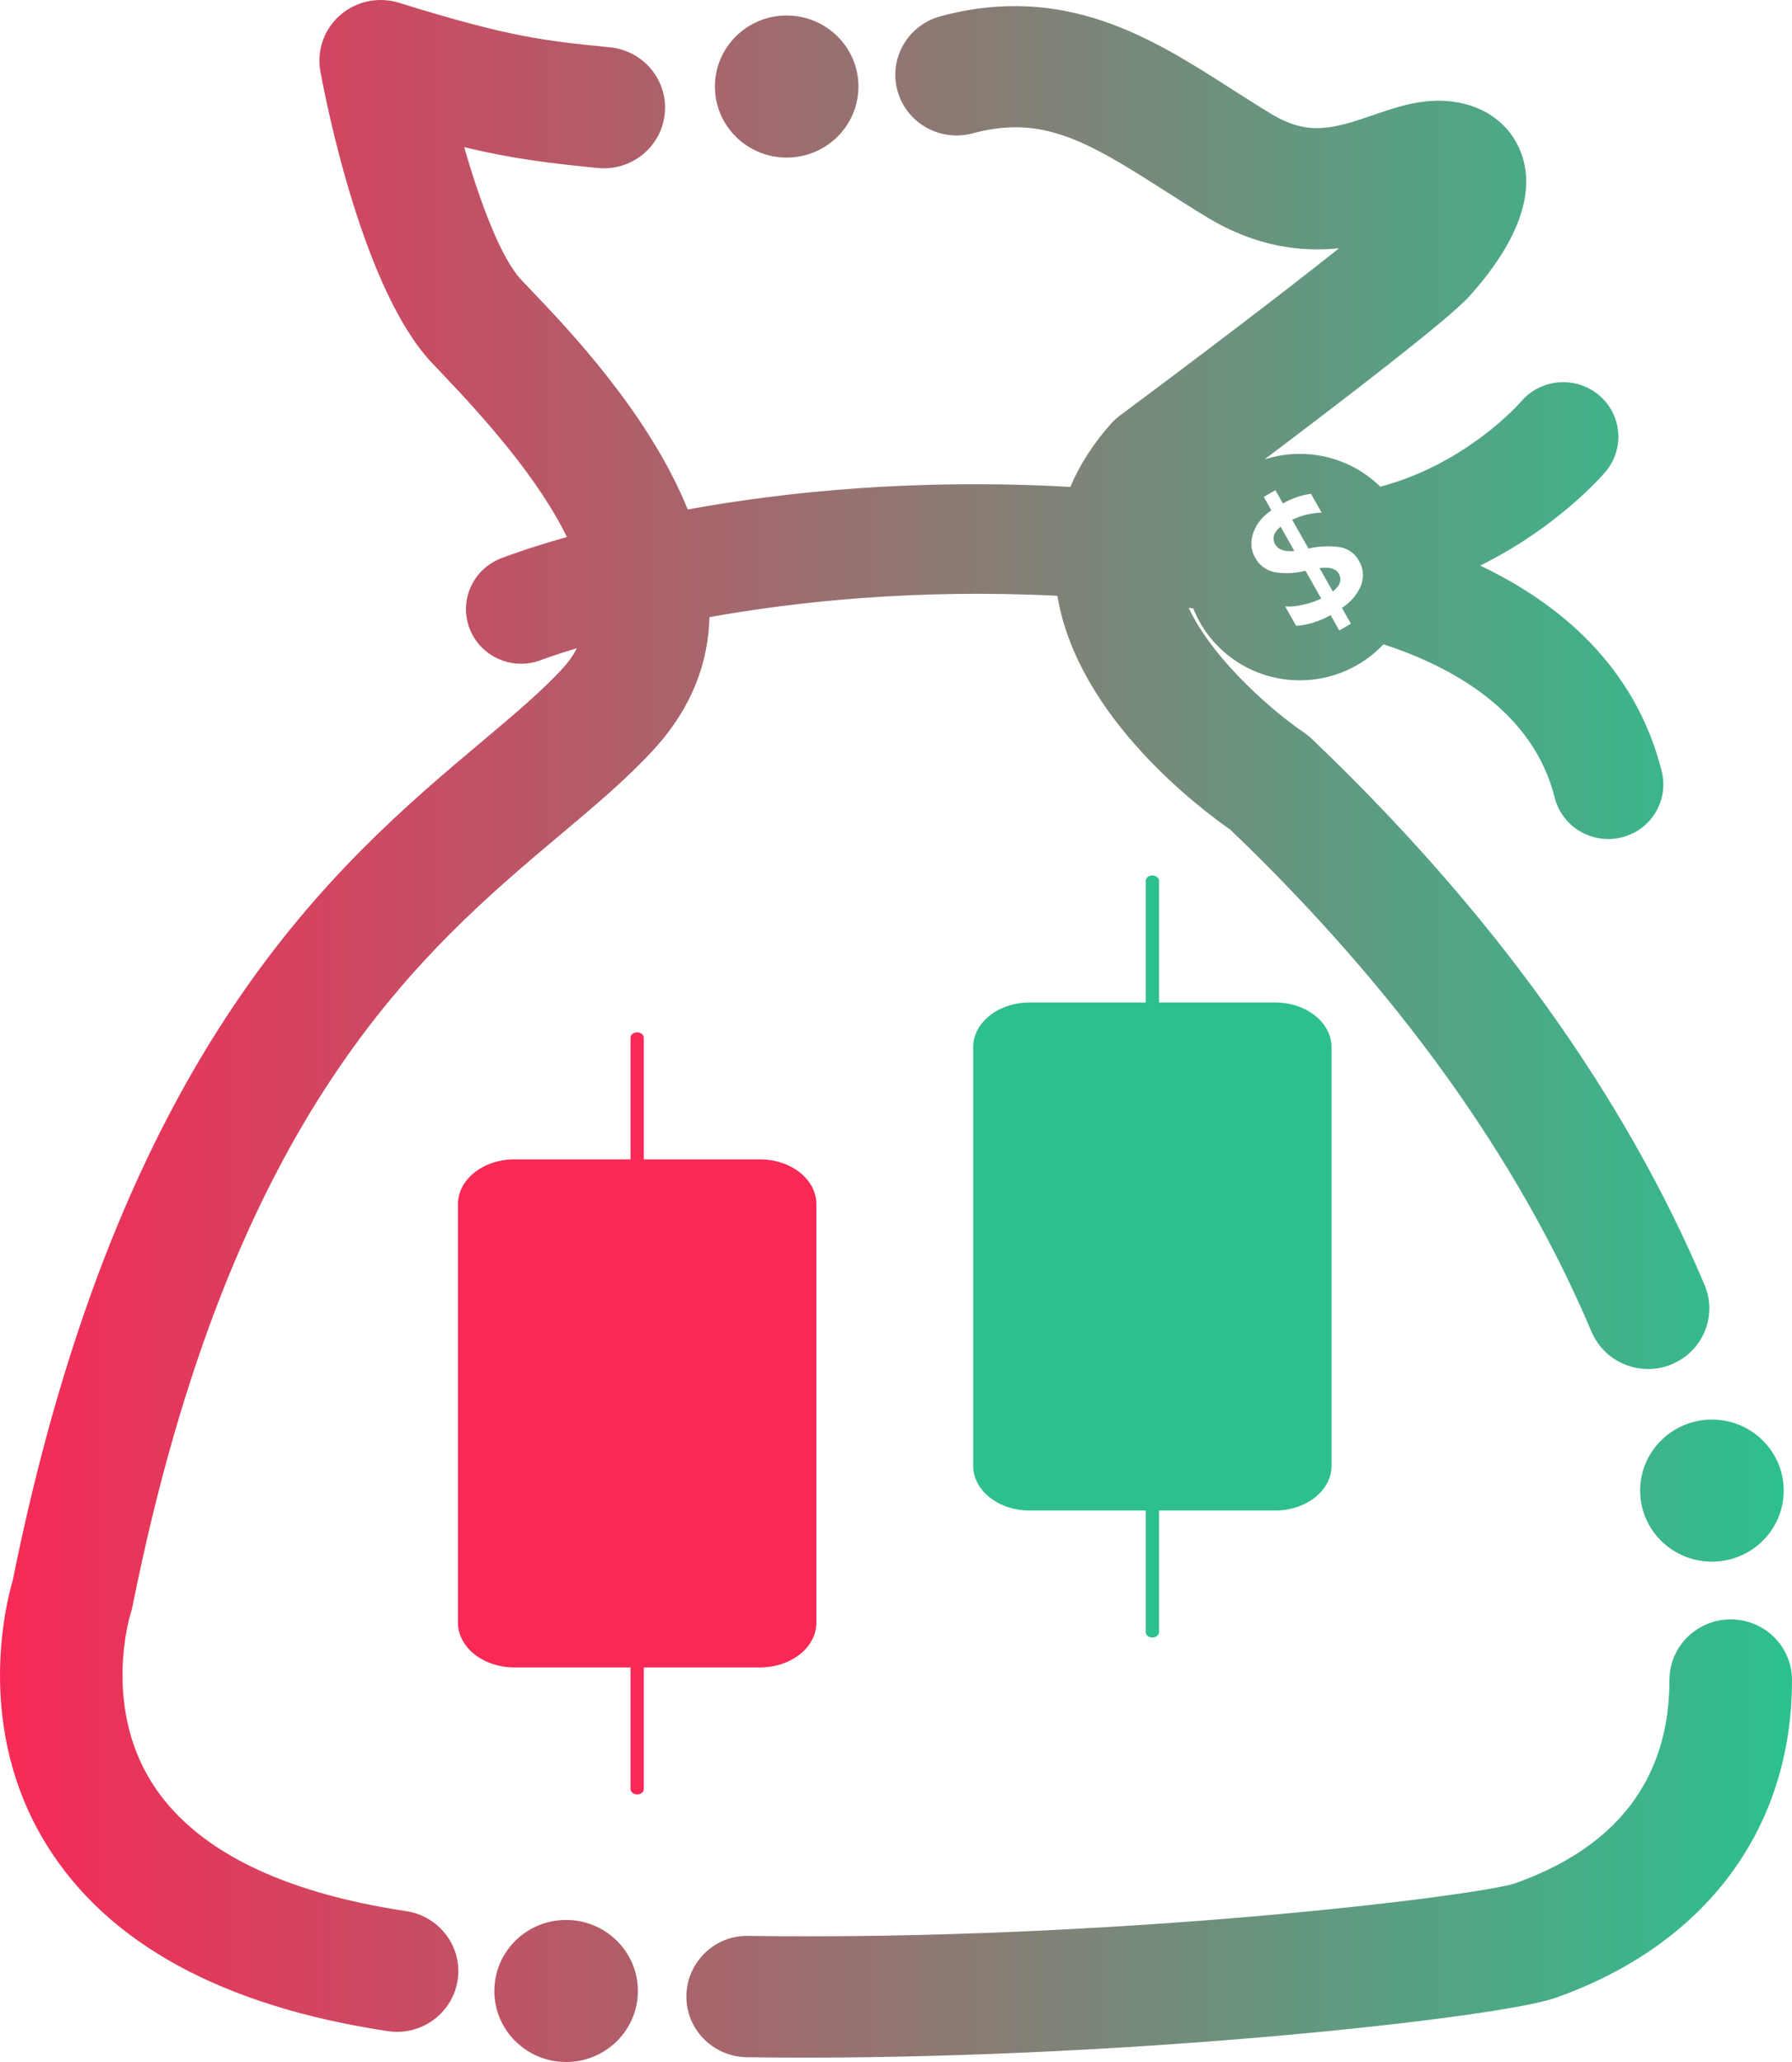 <svg xmlns="http://www.w3.org/2000/svg" xmlns:xlink="http://www.w3.org/1999/xlink" fill="none" version="1.1" width="80" height="92" viewBox="0 0 80 92"><defs><linearGradient x1="1" y1="0.5" x2="0" y2="0.5" id="master_svg0_696_603"><stop offset="0%" stop-color="#2DC08E" stop-opacity="1"/><stop offset="100%" stop-color="#F92855" stop-opacity="1"/></linearGradient></defs><g><g style="mix-blend-mode:passthrough"><g style="mix-blend-mode:passthrough"><path d="M28.149,51.728L22.964,51.728C21.573,51.728,20.445,52.622,20.445,53.725L20.445,72.398C20.445,73.501,21.573,74.395,22.964,74.395L33.927,74.395C35.317,74.395,36.445,73.501,36.445,72.398L36.445,53.725C36.445,52.622,35.317,51.728,33.927,51.728L28.741,51.728L28.741,46.296C28.741,46.167,28.609,46.061,28.445,46.061C28.281,46.061,28.149,46.167,28.149,46.296L28.149,51.728ZM28.741,74.395L28.741,79.827C28.741,79.956,28.609,80.061,28.445,80.061C28.281,80.061,28.149,79.956,28.149,79.827L28.149,74.395L28.741,74.395Z" fill-rule="evenodd" fill="#F92855" fill-opacity="1"/></g><g style="mix-blend-mode:passthrough"><path d="M51.149,44.728L45.964,44.728C44.573,44.728,43.445,45.622,43.445,46.725L43.445,65.398C43.445,66.501,44.573,67.395,45.964,67.395L56.927,67.395C58.317,67.395,59.445,66.501,59.445,65.398L59.445,46.725C59.445,45.622,58.317,44.728,56.927,44.728L51.741,44.728L51.741,39.296C51.741,39.167,51.609,39.061,51.445,39.061C51.281,39.061,51.149,39.167,51.149,39.296L51.149,44.728ZM51.741,67.395L51.741,72.827C51.741,72.956,51.609,73.061,51.445,73.061C51.281,73.061,51.149,72.956,51.149,72.827L51.149,67.395L51.741,67.395Z" fill-rule="evenodd" fill="#2DC08E" fill-opacity="1"/></g></g><g><path d="M17.727,90.654C17.59,90.654,17.452,90.644,17.312,90.623C9.932,89.51,4.807,86.714,2.078,82.308C-1.122,77.144,0.242,71.631,0.568,70.514C5.376,46.647,15.079,38.495,21.503,33.096C22.968,31.863,24.234,30.799,25.168,29.767C25.41,29.498,25.605,29.215,25.756,28.92C24.747,29.223,24.197,29.433,24.17,29.443C22.908,29.937,21.478,29.325,20.976,28.076C20.476,26.827,21.09,25.415,22.352,24.917C22.504,24.857,23.531,24.461,25.307,23.962C24.087,21.442,21.769,18.795,19.712,16.643L19.282,16.19C16.244,12.978,14.602,4.802,14.304,3.195C14.131,2.262,14.464,1.308,15.181,0.68C15.899,0.051,16.898,-0.16,17.812,0.124C22.773,1.663,24.264,1.813,27.232,2.111C28.736,2.262,29.83,3.59,29.676,5.077C29.524,6.563,28.182,7.648,26.678,7.495C24.499,7.276,22.952,7.099,20.724,6.566C21.449,9.091,22.38,11.543,23.277,12.492L23.688,12.924C25.376,14.69,28.969,18.45,30.702,22.73C35.039,21.943,40.879,21.336,47.782,21.725C48.2,20.739,48.805,19.795,49.591,18.913C49.714,18.775,49.85,18.65,49.999,18.539C53.614,15.851,57.549,12.857,59.78,11.076C58.103,11.25,56.103,11.028,53.912,9.709C53.244,9.306,52.599,8.894,51.966,8.489C48.467,6.252,46.497,5.121,43.423,5.949C41.965,6.341,40.462,5.49,40.066,4.048C39.669,2.606,40.53,1.119,41.987,0.726C47.56,-0.774,51.48,1.733,54.936,3.943L54.936,3.943C55.528,4.322,56.132,4.708,56.756,5.085C58.384,6.066,59.486,5.761,61.29,5.139C62.351,4.772,63.557,4.357,64.868,4.535C66.332,4.733,67.441,5.569,67.91,6.831C68.744,9.073,67.103,11.553,65.58,13.237C64.673,14.239,60.084,17.761,56.452,20.496C56.948,20.337,57.477,20.251,58.026,20.251C59.428,20.251,60.698,20.81,61.621,21.715C65.495,20.69,67.87,17.956,67.903,17.918C68.78,16.889,70.332,16.758,71.372,17.623C72.412,18.489,72.546,20.025,71.67,21.054C71.522,21.229,69.506,23.549,66.079,25.233C69.54,26.882,72.999,29.682,74.184,34.414C74.511,35.721,73.706,37.041,72.386,37.364C72.187,37.412,71.988,37.435,71.792,37.435C70.687,37.435,69.683,36.693,69.405,35.585C68.438,31.722,64.814,29.743,61.762,28.746C60.83,29.735,59.501,30.354,58.026,30.354C55.864,30.354,54.016,29.024,53.271,27.147C53.202,27.138,53.133,27.129,53.064,27.119C54.232,29.594,57.085,31.926,58.187,32.665C58.316,32.752,58.442,32.852,58.555,32.96C66.587,40.615,72.489,48.813,76.097,57.329C76.681,58.707,76.025,60.293,74.631,60.87C74.298,61.01,73.939,61.082,73.576,61.082C72.507,61.082,71.491,60.458,71.052,59.421C67.758,51.645,62.331,44.107,54.92,37.012C53.607,36.101,48.098,31.992,47.206,26.583C40.942,26.268,35.619,26.828,31.672,27.534C31.62,29.527,30.922,31.517,29.246,33.373C28.061,34.683,26.597,35.915,25.045,37.219C21.941,39.827,18.265,42.917,14.81,48.119C11.356,53.322,8.124,60.636,5.91,71.693C5.887,71.803,5.859,71.912,5.823,72.019C5.816,72.041,4.579,76.041,6.773,79.529C8.633,82.483,12.456,84.414,18.137,85.27C19.63,85.495,20.657,86.876,20.43,88.353C20.221,89.694,19.056,90.654,17.727,90.654ZM35.12,7.031C33.35,7.031,31.916,5.612,31.916,3.862C31.916,2.111,33.35,0.692,35.12,0.692C36.889,0.692,38.323,2.111,38.323,3.862C38.323,5.612,36.889,7.031,35.12,7.031ZM57.685,23.189L58.414,24.475C58.898,24.362,59.392,24.343,59.864,24.42C60.219,24.5,60.509,24.718,60.666,25.023C60.864,25.339,60.899,25.735,60.765,26.109C60.599,26.518,60.297,26.875,59.908,27.123L60.31,27.832L59.789,28.129L59.399,27.443C58.926,27.718,58.399,27.883,57.866,27.925L57.374,27.057C57.638,27.074,57.907,27.048,58.17,26.98C58.45,26.925,58.724,26.832,58.983,26.704L58.28,25.465C57.805,25.588,57.317,25.607,56.855,25.52C56.491,25.426,56.196,25.197,56.033,24.881C55.843,24.556,55.813,24.157,55.948,23.779C56.088,23.373,56.376,23.015,56.758,22.773L56.417,22.17L56.938,21.872L57.273,22.462C57.661,22.238,58.089,22.09,58.525,22.03L59.004,22.875C58.555,22.883,58.103,22.991,57.685,23.189ZM56.932,24.296Q57.128,24.642,57.786,24.586L57.169,23.498Q56.698,23.884,56.932,24.296ZM58.908,25.346L59.498,26.387L59.499,26.389Q59.996,26.005,59.763,25.592Q59.573,25.258,58.908,25.346ZM73.221,66.507C73.221,68.257,74.656,69.676,76.425,69.676C78.194,69.676,79.629,68.257,79.629,66.507C79.629,64.756,78.194,63.337,76.425,63.337C74.656,63.337,73.221,64.756,73.221,66.507ZM35.947,91.805C35.073,91.805,34.204,91.799,33.338,91.786C31.827,91.764,30.62,90.536,30.643,89.04C30.665,87.546,31.916,86.33,33.418,86.374C49.634,86.606,65.751,84.618,67.613,84.037C72.195,82.418,74.529,79.36,74.529,74.957C74.529,73.463,75.754,72.252,77.265,72.252C78.775,72.252,80,73.463,80,74.957C80,81.599,76.148,86.769,69.432,89.142C67.004,90,51.096,91.805,35.947,91.805ZM25.273,92C23.504,92,22.069,90.581,22.069,88.831C22.069,87.08,23.504,85.662,25.273,85.662C27.042,85.662,28.477,87.08,28.477,88.831C28.477,90.581,27.042,92,25.273,92Z" fill-rule="evenodd" fill="url(#master_svg0_696_603)" fill-opacity="1"/></g></g></svg>